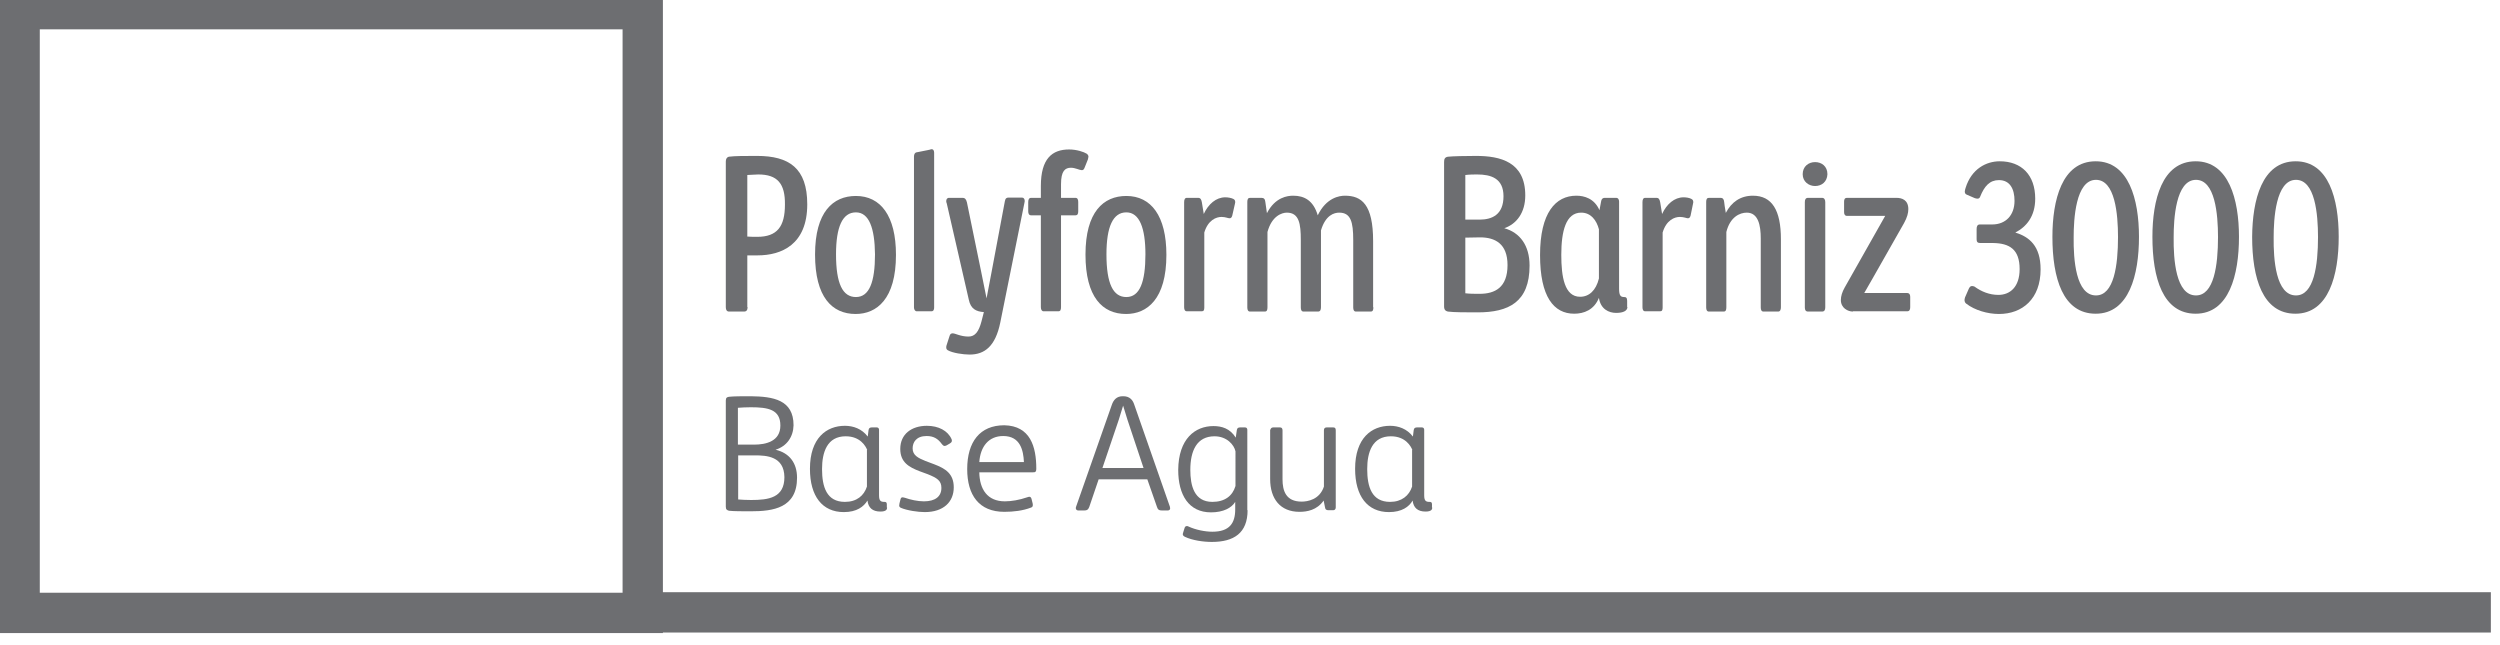 <?xml version="1.0" encoding="utf-8"?>
<!-- Generator: Adobe Illustrator 24.2.0, SVG Export Plug-In . SVG Version: 6.00 Build 0)  -->
<svg version="1.0" id="Layer_1" xmlns="http://www.w3.org/2000/svg" xmlns:xlink="http://www.w3.org/1999/xlink" x="0px" y="0px"
	 viewBox="0 0 93 24" style="enable-background:new 0 0 93 24;" xml:space="preserve">
<style type="text/css">
	.st0{clip-path:url(#SVGID_2_);fill:none;stroke:#6D6E71;stroke-width:1.5;}
	.st1{fill:#6D6E71;}
	.st2{clip-path:url(#SVGID_4_);fill:none;stroke:#6D6E71;stroke-width:1.5;}
</style>
<g>
	<defs>
		<rect id="SVGID_1_" x="-0.02" y="-0.41" width="92.68" height="23.96"/>
	</defs>
	<clipPath id="SVGID_2_">
		<use xlink:href="#SVGID_1_"  style="overflow:visible;"/>
	</clipPath>
	<rect x="0.73" y="0.34" class="st0" width="23.18" height="22.46"/>
</g>
<g>
	<path class="st1" d="M27.81,11.42c0,0.1-0.03,0.17-0.13,0.17h-0.56c-0.08,0-0.12-0.06-0.12-0.16V6.01c0-0.1,0.04-0.16,0.11-0.18
		c0.22-0.03,0.63-0.03,1.05-0.03c1.19,0,1.87,0.45,1.87,1.8c0,1.5-0.96,1.9-1.85,1.9h-0.38V11.42z M28.21,6.49
		c-0.14,0-0.3,0.02-0.41,0.02v2.29c0.14,0.01,0.24,0.01,0.37,0.01c0.74,0,1.03-0.38,1.03-1.2C29.21,6.83,28.92,6.49,28.21,6.49z"/>
	<path class="st1" d="M31.83,11.68c-0.88,0-1.51-0.63-1.51-2.21c0-1.59,0.67-2.18,1.52-2.18c0.92,0,1.49,0.74,1.49,2.19
		C33.33,11.13,32.61,11.68,31.83,11.68z M31.84,7.9c-0.5,0-0.74,0.54-0.74,1.56c0,1.1,0.25,1.59,0.74,1.59
		c0.5,0,0.71-0.56,0.71-1.59C32.54,8.49,32.33,7.9,31.84,7.9z"/>
	<path class="st1" d="M34.75,11.44c0,0.07-0.02,0.14-0.1,0.14H34.1c-0.06,0-0.1-0.07-0.1-0.14V5.83c0-0.09,0.03-0.14,0.08-0.16
		l0.5-0.1c0.03-0.01,0.06-0.02,0.08-0.02c0.04,0,0.09,0.03,0.09,0.13V11.44z"/>
	<path class="st1" d="M35.26,13.03c-0.05-0.03-0.06-0.06-0.06-0.12c0-0.03,0.01-0.06,0.02-0.09l0.1-0.31
		c0.02-0.09,0.07-0.11,0.12-0.11c0.1,0,0.29,0.12,0.59,0.12c0.24,0,0.38-0.18,0.48-0.56l0.09-0.35c-0.29-0.02-0.49-0.12-0.56-0.46
		l-0.82-3.58C35.2,7.53,35.2,7.5,35.2,7.48c0-0.06,0.03-0.12,0.1-0.12h0.5c0.1,0,0.14,0.05,0.17,0.17l0.53,2.58l0.2,0.99l0.19-1
		l0.49-2.61c0.02-0.12,0.07-0.14,0.14-0.14h0.5c0.06,0,0.1,0.05,0.1,0.13c0,0.02-0.01,0.05-0.01,0.06L37.21,12
		c-0.18,0.88-0.58,1.19-1.14,1.19C35.83,13.19,35.43,13.13,35.26,13.03z"/>
	<path class="st1" d="M39.84,6.24c-0.22,0-0.37,0.12-0.37,0.61v0.51h0.54c0.07,0,0.1,0.06,0.1,0.15v0.35c0,0.1-0.03,0.15-0.1,0.15
		h-0.54v3.41c0,0.1-0.02,0.16-0.1,0.16h-0.55c-0.06,0-0.1-0.06-0.1-0.15V8.01h-0.36c-0.08,0-0.11-0.06-0.11-0.15V7.52
		c0-0.1,0.03-0.16,0.11-0.16h0.36V6.92c0-1.02,0.42-1.36,1.05-1.36c0.28,0,0.55,0.09,0.66,0.16c0.05,0.04,0.06,0.08,0.06,0.11
		c0,0.04-0.02,0.07-0.02,0.1l-0.12,0.3c-0.03,0.09-0.07,0.1-0.11,0.1C40.16,6.33,40,6.24,39.84,6.24z"/>
	<path class="st1" d="M41.89,11.68c-0.88,0-1.51-0.63-1.51-2.21c0-1.59,0.67-2.18,1.52-2.18c0.92,0,1.49,0.74,1.49,2.19
		C43.39,11.13,42.67,11.68,41.89,11.68z M41.9,7.9c-0.5,0-0.74,0.54-0.74,1.56c0,1.1,0.25,1.59,0.74,1.59c0.5,0,0.71-0.56,0.71-1.59
		C42.61,8.49,42.39,7.9,41.9,7.9z"/>
	<path class="st1" d="M45.84,8.02c-0.02,0.07-0.05,0.1-0.1,0.1c-0.06,0-0.15-0.05-0.3-0.05c-0.19,0-0.5,0.11-0.64,0.58v2.79
		c0,0.09-0.02,0.14-0.09,0.14h-0.56c-0.07,0-0.1-0.06-0.1-0.15V7.52c0-0.1,0.03-0.16,0.1-0.16h0.42c0.09,0,0.12,0.06,0.14,0.17
		l0.07,0.43c0.17-0.37,0.46-0.62,0.8-0.62c0.1,0,0.22,0.02,0.3,0.06c0.06,0.03,0.07,0.07,0.07,0.13c0,0.02-0.01,0.02-0.01,0.05
		L45.84,8.02z"/>
	<path class="st1" d="M51.09,11.43c0,0.1-0.02,0.16-0.1,0.16h-0.55c-0.07,0-0.1-0.06-0.1-0.15V8.93c0-0.67-0.09-1.02-0.52-1.02
		c-0.19,0-0.51,0.09-0.68,0.66v2.86c0,0.1-0.03,0.16-0.11,0.16h-0.54c-0.07,0-0.1-0.06-0.1-0.15V8.93c0-0.6-0.06-1.02-0.52-1.02
		c-0.18,0-0.56,0.12-0.72,0.72v2.8c0,0.1-0.02,0.16-0.1,0.16H46.5c-0.07,0-0.1-0.06-0.1-0.15V7.51c0-0.1,0.03-0.15,0.1-0.15h0.43
		c0.08,0,0.13,0.04,0.14,0.15l0.06,0.42c0.31-0.6,0.77-0.65,0.98-0.65c0.41,0,0.75,0.18,0.91,0.73c0.32-0.66,0.81-0.73,1.01-0.73
		c0.62,0,1.05,0.32,1.05,1.69V11.43z"/>
	<path class="st1" d="M55.96,8.49c0.58,0.16,0.94,0.64,0.94,1.39c0,1.36-0.78,1.74-1.93,1.74c-0.4,0-0.9,0-1.11-0.03
		c-0.08-0.02-0.14-0.06-0.14-0.19V6.03c0-0.12,0.03-0.18,0.14-0.2c0.18-0.02,0.67-0.03,1.05-0.03c0.9,0,1.83,0.22,1.83,1.47
		C56.74,7.91,56.42,8.33,55.96,8.49z M54.95,6.49c-0.11,0-0.27,0-0.44,0.02v1.66h0.53c0.46,0,0.89-0.18,0.89-0.87
		C55.93,6.63,55.46,6.49,54.95,6.49z M55.06,8.83c-0.08,0-0.53,0.01-0.55,0.01v2.07c0.18,0.02,0.32,0.02,0.53,0.02
		c0.57,0,1.04-0.23,1.04-1.07C56.08,9.06,55.61,8.83,55.06,8.83z"/>
	<path class="st1" d="M60.54,11.42c0,0.14-0.15,0.22-0.42,0.22c-0.27,0-0.58-0.14-0.64-0.56c-0.18,0.45-0.56,0.59-0.92,0.59
		c-0.76,0-1.27-0.63-1.27-2.18c0-1.58,0.58-2.21,1.35-2.21c0.29,0,0.67,0.1,0.86,0.54l0.06-0.32c0.02-0.12,0.08-0.14,0.14-0.14h0.42
		c0.08,0,0.11,0.07,0.11,0.14v3.24c0,0.26,0.06,0.31,0.19,0.31c0.06,0,0.11,0.02,0.11,0.14V11.42z M59.48,8.53
		c-0.09-0.34-0.3-0.62-0.66-0.62c-0.57,0-0.74,0.69-0.74,1.57c0,0.82,0.12,1.56,0.7,1.56c0.33,0,0.59-0.23,0.7-0.68V8.53z"/>
	<path class="st1" d="M62.89,8.02c-0.02,0.07-0.05,0.1-0.1,0.1s-0.15-0.05-0.3-0.05c-0.19,0-0.5,0.11-0.64,0.58v2.79
		c0,0.09-0.02,0.14-0.09,0.14h-0.56c-0.07,0-0.1-0.06-0.1-0.15V7.52c0-0.1,0.03-0.16,0.1-0.16h0.42c0.09,0,0.12,0.06,0.14,0.17
		l0.07,0.43c0.17-0.37,0.46-0.62,0.8-0.62c0.1,0,0.22,0.02,0.29,0.06c0.06,0.03,0.07,0.07,0.07,0.13c0,0.02-0.01,0.02-0.01,0.05
		L62.89,8.02z"/>
	<path class="st1" d="M66.15,11.59H65.6c-0.07,0-0.1-0.06-0.1-0.15V8.87c0-0.48-0.09-0.96-0.52-0.96c-0.26,0-0.62,0.16-0.76,0.72
		v2.8c0,0.1-0.02,0.16-0.1,0.16h-0.55c-0.07,0-0.1-0.06-0.1-0.15V7.51c0-0.1,0.03-0.15,0.1-0.15h0.43c0.1,0,0.13,0.06,0.14,0.16
		c0,0,0.03,0.26,0.06,0.4c0.21-0.4,0.54-0.64,1.01-0.64c0.71,0,1.04,0.54,1.04,1.62v2.53C66.25,11.52,66.22,11.59,66.15,11.59z"/>
	<path class="st1" d="M67.52,6.92c-0.23,0-0.46-0.16-0.46-0.44c0-0.29,0.22-0.45,0.46-0.45c0.25,0,0.46,0.16,0.46,0.45
		C67.97,6.76,67.77,6.92,67.52,6.92z M67.9,11.43c0,0.1-0.03,0.16-0.12,0.16h-0.52c-0.09,0-0.12-0.06-0.12-0.15V7.52
		c0-0.1,0.03-0.16,0.12-0.16h0.52c0.08,0,0.12,0.06,0.12,0.16V11.43z"/>
	<path class="st1" d="M68.93,11.59c-0.19,0-0.45-0.13-0.45-0.43c0-0.14,0.05-0.3,0.14-0.46l1.25-2.21l0.26-0.46H68.7
		c-0.07,0-0.1-0.06-0.1-0.14V7.5c0-0.09,0.03-0.14,0.1-0.14h1.85c0.19,0,0.44,0.07,0.44,0.42c0,0.14-0.04,0.3-0.16,0.52l-1.17,2.06
		l-0.31,0.54h1.6c0.07,0,0.11,0.05,0.11,0.14v0.39c0,0.09-0.03,0.15-0.11,0.15H68.93z"/>
	<path class="st1" d="M74.34,10.97c0.43,0,0.79-0.29,0.79-0.96c0-0.74-0.38-0.96-0.99-0.97h-0.48c-0.1,0-0.13-0.05-0.13-0.14V8.52
		c0-0.1,0.03-0.17,0.12-0.17h0.46c0.5,0,0.83-0.34,0.83-0.88c0-0.44-0.17-0.77-0.58-0.77c-0.34,0-0.54,0.22-0.7,0.62
		c-0.02,0.05-0.05,0.07-0.1,0.07c-0.03,0-0.07-0.01-0.1-0.02l-0.3-0.13c-0.05-0.02-0.07-0.06-0.07-0.12c0-0.04,0.02-0.09,0.03-0.13
		C73.34,6.28,73.89,6,74.39,6c0.81,0,1.32,0.51,1.32,1.39c0,0.66-0.33,1.05-0.74,1.26c0.52,0.16,0.94,0.5,0.94,1.37
		c0,1.1-0.68,1.66-1.55,1.66c-0.42,0-0.9-0.14-1.21-0.38c-0.05-0.03-0.07-0.09-0.07-0.14c0-0.02,0.01-0.07,0.02-0.1l0.14-0.32
		c0.03-0.06,0.06-0.1,0.12-0.1c0.03,0,0.06,0.01,0.09,0.02C73.71,10.85,74.01,10.97,74.34,10.97z"/>
	<path class="st1" d="M77.96,6c1.23,0,1.61,1.42,1.61,2.81c0,1.42-0.37,2.86-1.61,2.86c-1.22,0-1.61-1.32-1.61-2.86
		C76.35,7.45,76.7,6,77.96,6z M77.97,10.99c0.67,0,0.82-1.12,0.82-2.17c0-0.86-0.11-2.13-0.82-2.13c-0.76,0-0.83,1.48-0.83,2.14
		C77.13,9.65,77.22,10.99,77.97,10.99z"/>
	<path class="st1" d="M81.68,6c1.23,0,1.61,1.42,1.61,2.81c0,1.42-0.37,2.86-1.61,2.86c-1.22,0-1.61-1.32-1.61-2.86
		C80.07,7.45,80.42,6,81.68,6z M81.69,10.99c0.67,0,0.82-1.12,0.82-2.17c0-0.86-0.11-2.13-0.82-2.13c-0.76,0-0.83,1.48-0.83,2.14
		C80.85,9.65,80.94,10.99,81.69,10.99z"/>
	<path class="st1" d="M85.4,6C86.63,6,87,7.41,87,8.81c0,1.42-0.37,2.86-1.61,2.86c-1.22,0-1.61-1.32-1.61-2.86
		C83.79,7.45,84.14,6,85.4,6z M85.41,10.99c0.67,0,0.82-1.12,0.82-2.17c0-0.86-0.11-2.13-0.82-2.13c-0.76,0-0.83,1.48-0.83,2.14
		C84.57,9.65,84.66,10.99,85.41,10.99z"/>
</g>
<g>
	<defs>
		<rect id="SVGID_3_" x="-0.02" y="-0.41" width="92.68" height="23.96"/>
	</defs>
	<clipPath id="SVGID_4_">
		<use xlink:href="#SVGID_3_"  style="overflow:visible;"/>
	</clipPath>
	<line class="st2" x1="23.91" y1="22.78" x2="92.66" y2="22.78"/>
</g>
<g>
	<path class="st1" d="M28.85,16.73c0.52,0.12,0.8,0.5,0.8,1.04c0,1.13-0.89,1.25-1.72,1.25c-0.29,0-0.64,0-0.81-0.02
		C27.05,18.98,27,18.96,27,18.85V14.9c0-0.11,0.05-0.13,0.12-0.14c0.17-0.02,0.52-0.02,0.81-0.02c0.83,0.01,1.59,0.13,1.59,1.08
		C29.51,16.25,29.27,16.6,28.85,16.73z M27.93,15.15c-0.18,0-0.34,0.01-0.48,0.02v1.37h0.6c0.44,0,0.98-0.12,0.98-0.71
		C29.03,15.23,28.57,15.15,27.93,15.15z M28.08,16.94h-0.62v1.64c0.14,0.01,0.29,0.02,0.48,0.02c0.65,0,1.24-0.08,1.24-0.85
		C29.17,16.97,28.51,16.94,28.08,16.94z"/>
	<path class="st1" d="M33,18.88c0,0.06-0.02,0.15-0.25,0.15c-0.29,0-0.45-0.14-0.48-0.41c-0.14,0.23-0.4,0.43-0.88,0.43
		c-0.8,0-1.26-0.59-1.26-1.61c0-1.15,0.62-1.6,1.3-1.6c0.31,0,0.63,0.11,0.85,0.4L32.31,16c0.01-0.08,0.06-0.1,0.12-0.1h0.19
		c0.06,0,0.08,0.05,0.08,0.09v2.44c0,0.21,0.07,0.24,0.2,0.24c0.05,0,0.09,0.01,0.09,0.09V18.88z M32.26,16.74
		c-0.05-0.13-0.25-0.51-0.8-0.51c-0.69,0-0.88,0.59-0.88,1.22c0,0.66,0.17,1.22,0.85,1.22c0.44,0,0.71-0.23,0.82-0.57V16.74z"/>
	<path class="st1" d="M34.37,18.65c0.42,0,0.65-0.18,0.65-0.5c0-0.27-0.16-0.37-0.51-0.51l-0.3-0.11c-0.39-0.15-0.72-0.33-0.72-0.83
		c0-0.55,0.42-0.86,0.99-0.86c0.43,0,0.78,0.18,0.92,0.5c0,0,0.01,0.03,0.01,0.05c0,0.05-0.02,0.07-0.08,0.11l-0.12,0.07
		c-0.02,0.01-0.05,0.02-0.06,0.02c-0.05,0-0.07-0.02-0.12-0.08c-0.14-0.19-0.3-0.29-0.56-0.29c-0.38,0-0.52,0.23-0.52,0.46
		c0,0.26,0.21,0.36,0.48,0.47l0.32,0.12c0.42,0.16,0.73,0.35,0.73,0.86c0,0.54-0.38,0.92-1.08,0.92c-0.25,0-0.66-0.06-0.89-0.16
		c-0.04-0.02-0.06-0.05-0.06-0.08c0-0.02,0.01-0.05,0.01-0.08l0.04-0.16c0.01-0.03,0.02-0.07,0.08-0.07c0.03,0,0.07,0.02,0.09,0.02
		C33.87,18.59,34.14,18.65,34.37,18.65z"/>
	<path class="st1" d="M38.55,17.43c0,0.14-0.05,0.14-0.13,0.14h-1.99c0.01,0.63,0.3,1.08,0.95,1.08c0.24,0,0.54-0.05,0.83-0.15
		c0.03-0.01,0.06-0.02,0.08-0.02c0.04,0,0.06,0.02,0.08,0.07l0.04,0.16c0.01,0.03,0.01,0.05,0.01,0.08c0,0.04-0.01,0.07-0.06,0.09
		c-0.31,0.12-0.66,0.16-1,0.16c-0.94,0-1.38-0.62-1.38-1.59c0-1.01,0.47-1.63,1.38-1.63C38.33,15.84,38.55,16.62,38.55,17.43z
		 M37.32,16.22c-0.54,0-0.85,0.39-0.89,0.97h1.66C38.07,16.76,37.96,16.22,37.32,16.22z"/>
	<path class="st1" d="M42.68,17.83h-1.81l-0.35,1.03c-0.04,0.1-0.08,0.13-0.19,0.13h-0.22c-0.05,0-0.09-0.04-0.09-0.08
		c0-0.02,0-0.03,0.01-0.06l1.33-3.79c0.06-0.18,0.18-0.32,0.4-0.32h0.03c0.24,0,0.35,0.15,0.4,0.3l1.33,3.81
		c0.01,0.04,0.01,0.05,0.01,0.06c0,0.05-0.04,0.08-0.09,0.08h-0.21c-0.11,0-0.16-0.03-0.19-0.13L42.68,17.83z M41.01,17.41h1.53
		l-0.6-1.8l-0.16-0.52l-0.16,0.52L41.01,17.41z"/>
	<path class="st1" d="M46.41,18.98c0,0.85-0.51,1.18-1.33,1.18c-0.32,0-0.73-0.06-1-0.19c-0.06-0.03-0.08-0.06-0.08-0.1
		c0-0.02,0.01-0.04,0.02-0.08l0.05-0.16c0.02-0.05,0.05-0.06,0.09-0.06c0.02,0,0.04,0.01,0.06,0.02c0.26,0.12,0.61,0.19,0.88,0.19
		c0.64,0,0.85-0.32,0.85-0.83v-0.28c-0.13,0.22-0.44,0.39-0.9,0.39c-0.83,0-1.22-0.65-1.22-1.58c0.01-1.16,0.63-1.63,1.31-1.63
		c0.31,0,0.62,0.09,0.83,0.43L46.01,16c0.01-0.08,0.06-0.1,0.12-0.1h0.19c0.06,0,0.08,0.05,0.08,0.09V18.98z M45.96,16.79
		c-0.05-0.24-0.32-0.56-0.78-0.56c-0.66,0-0.9,0.54-0.9,1.25c0,0.58,0.14,1.19,0.82,1.19c0.46,0,0.75-0.22,0.86-0.59V16.79z"/>
	<path class="st1" d="M47.36,15.9h0.26c0.06,0,0.09,0.04,0.09,0.11v1.82c0,0.42,0.12,0.83,0.71,0.83c0.22,0,0.67-0.07,0.83-0.56
		v-2.09c0-0.07,0.03-0.11,0.1-0.11h0.25c0.07,0,0.09,0.04,0.09,0.11v2.87c0,0.06-0.04,0.1-0.09,0.1h-0.18
		c-0.07,0-0.12-0.02-0.13-0.11l-0.05-0.25c-0.25,0.36-0.62,0.42-0.9,0.42c-0.71,0-1.09-0.48-1.09-1.22v-1.82
		C47.27,15.95,47.29,15.9,47.36,15.9z"/>
	<path class="st1" d="M53.28,18.88c0,0.06-0.02,0.15-0.25,0.15c-0.29,0-0.45-0.14-0.48-0.41c-0.13,0.23-0.4,0.43-0.88,0.43
		c-0.8,0-1.26-0.59-1.26-1.61c0-1.15,0.62-1.6,1.3-1.6c0.31,0,0.63,0.11,0.85,0.4L52.59,16c0.01-0.08,0.06-0.1,0.12-0.1h0.19
		c0.06,0,0.08,0.05,0.08,0.09v2.44c0,0.21,0.07,0.24,0.2,0.24c0.05,0,0.09,0.01,0.09,0.09V18.88z M52.54,16.74
		c-0.05-0.13-0.25-0.51-0.8-0.51c-0.69,0-0.88,0.59-0.88,1.22c0,0.66,0.17,1.22,0.85,1.22c0.43,0,0.71-0.23,0.82-0.57V16.74z"/>
</g>
</svg>
